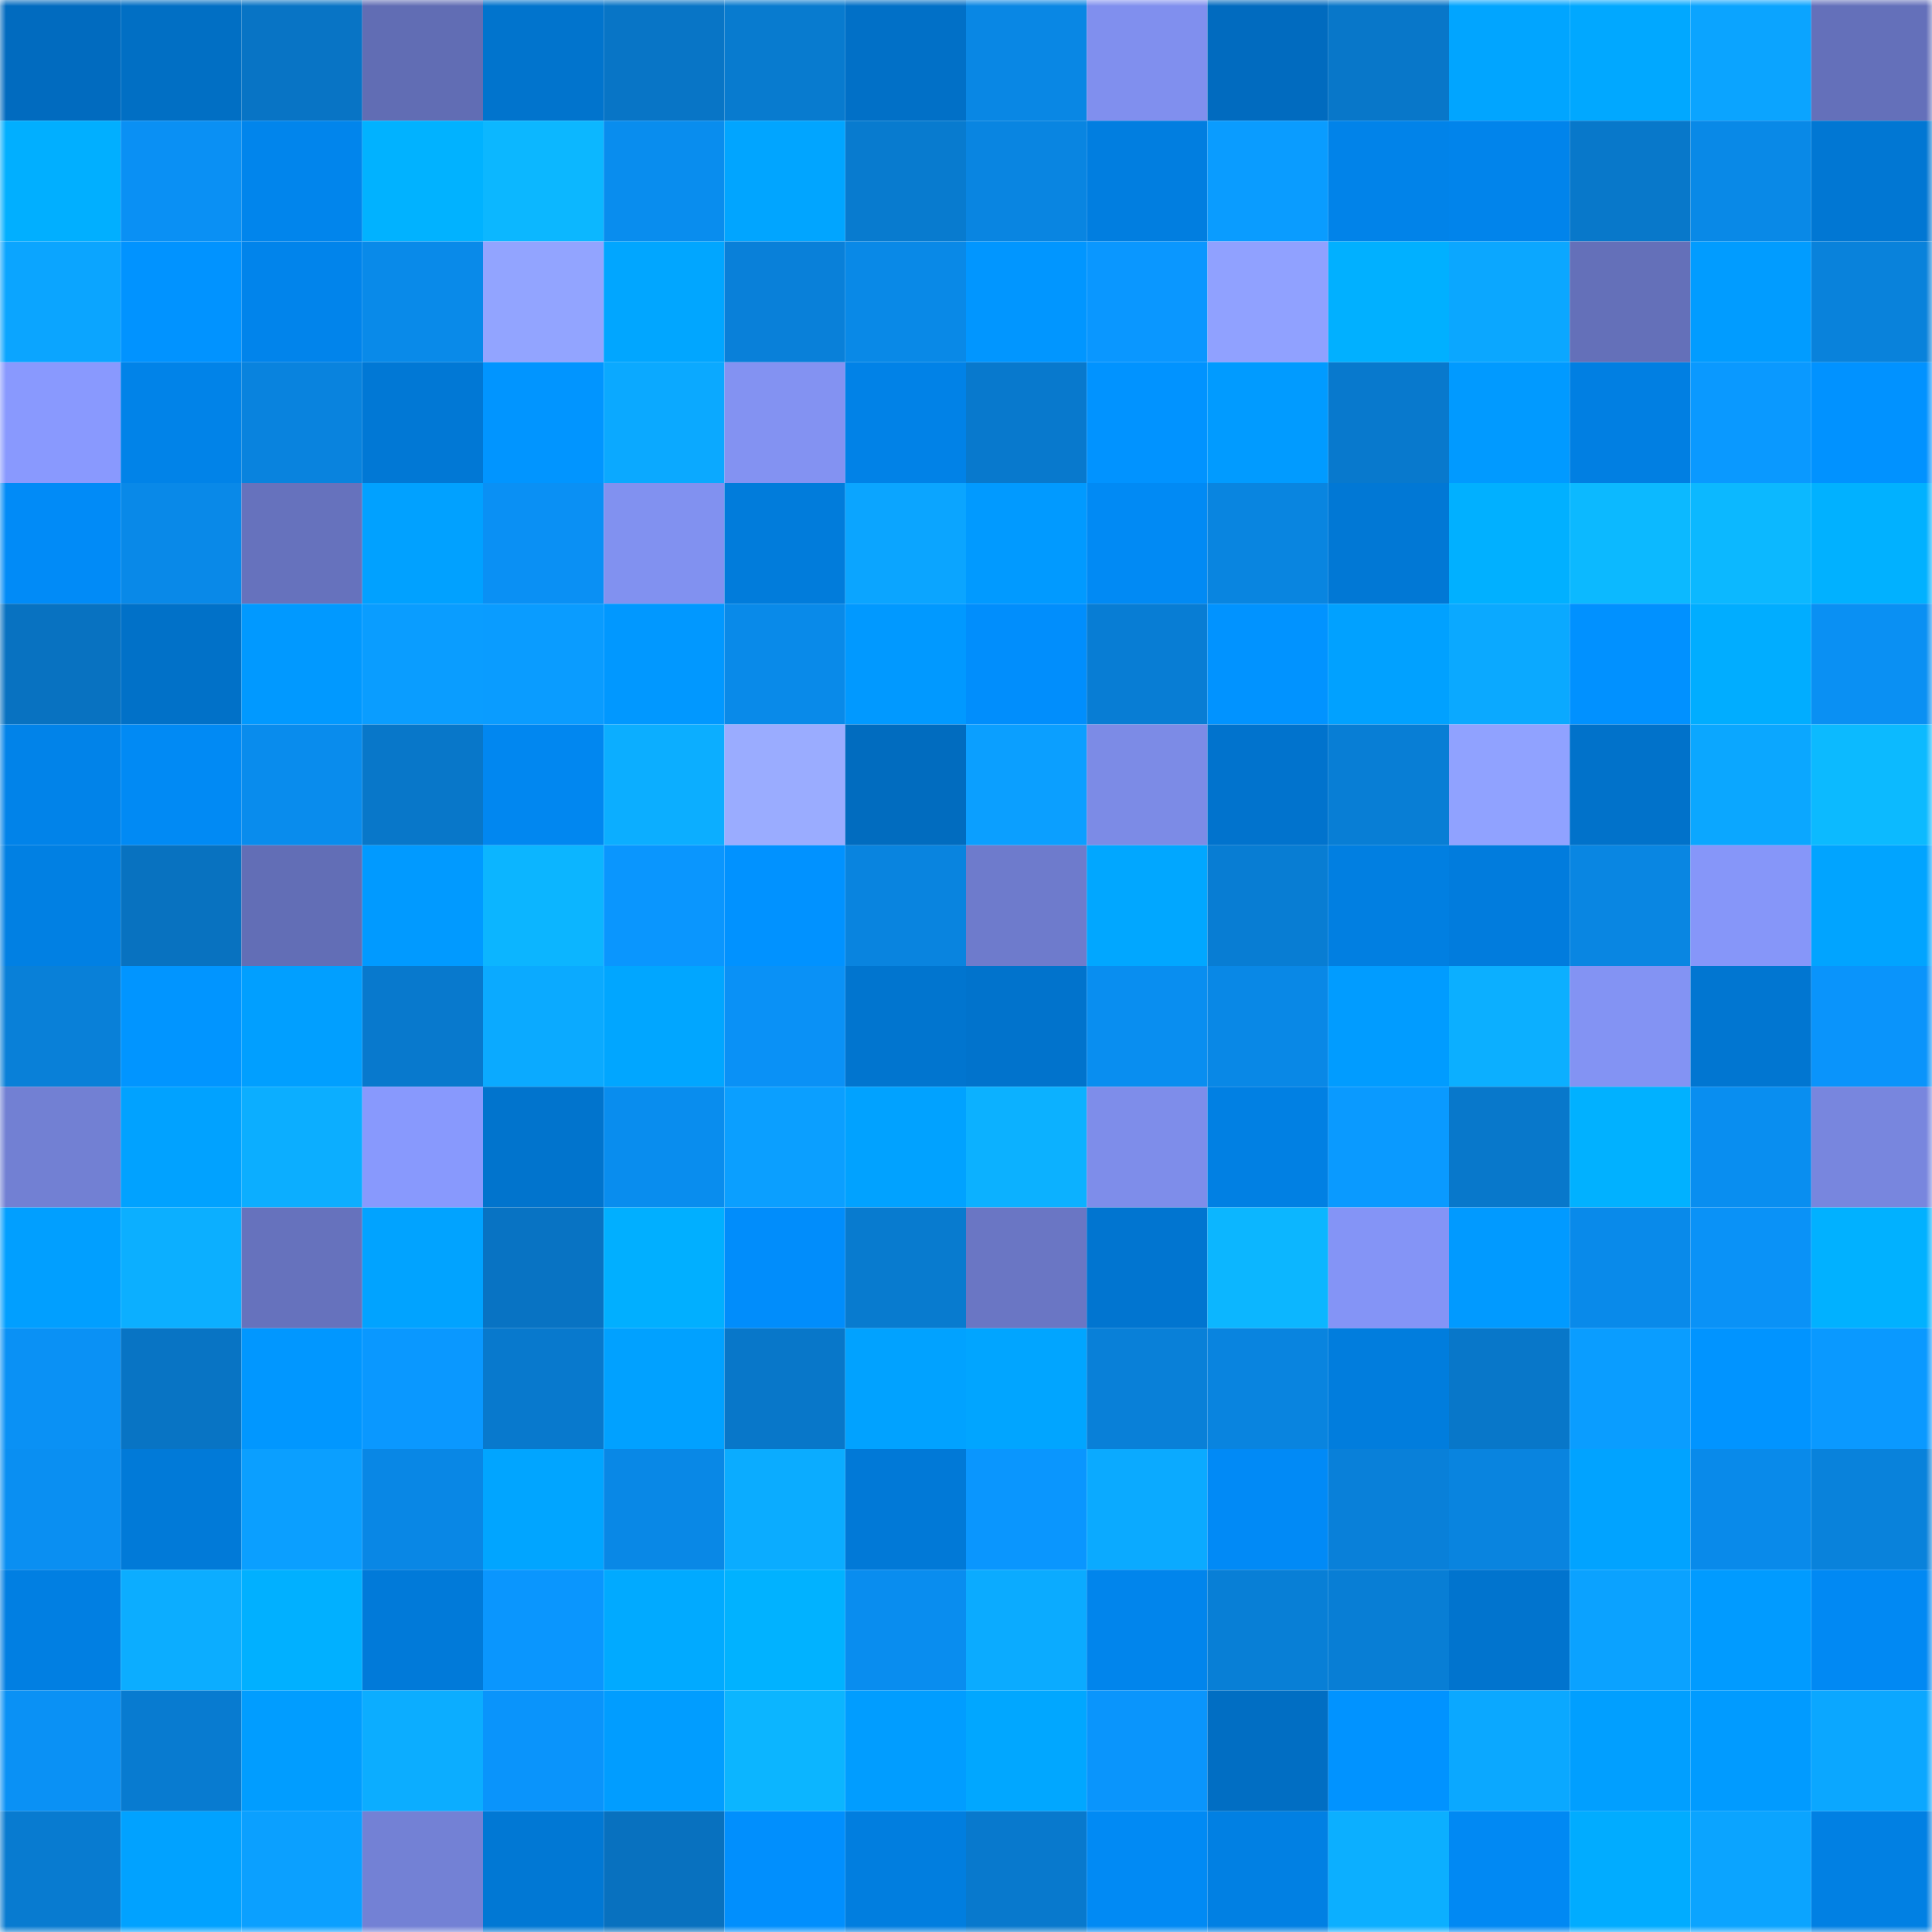 <svg viewBox="0 0 160 160" fill="none" role="img" xmlns="http://www.w3.org/2000/svg" width="240" height="240" name="ens%2Cmikeswallet.eth"><mask id="1985023777" mask-type="alpha" maskUnits="userSpaceOnUse" x="0" y="0" width="160" height="160"><rect width="160" height="160" fill="#FFFFFF"></rect></mask><g mask="url(#1985023777)"><rect x="0" y="0" width="10" height="10" fill="#016bbf"></rect><rect x="10" y="0" width="10" height="10" fill="#016fc4"></rect><rect x="20" y="0" width="10" height="10" fill="#0874c5"></rect><rect x="30" y="0" width="10" height="10" fill="#616db4"></rect><rect x="40" y="0" width="10" height="10" fill="#0174cd"></rect><rect x="50" y="0" width="10" height="10" fill="#0875c6"></rect><rect x="60" y="0" width="10" height="10" fill="#087bcf"></rect><rect x="70" y="0" width="10" height="10" fill="#0170c7"></rect><rect x="80" y="0" width="10" height="10" fill="#0987e4"></rect><rect x="90" y="0" width="10" height="10" fill="#808fee"></rect><rect x="100" y="0" width="10" height="10" fill="#016bbf"></rect><rect x="110" y="0" width="10" height="10" fill="#0877c9"></rect><rect x="120" y="0" width="10" height="10" fill="#01a5ff"></rect><rect x="130" y="0" width="10" height="10" fill="#01a8ff"></rect><rect x="140" y="0" width="10" height="10" fill="#0ba4ff"></rect><rect x="150" y="0" width="10" height="10" fill="#6470ba"></rect><rect x="0" y="10" width="10" height="10" fill="#01afff"></rect><rect x="10" y="10" width="10" height="10" fill="#0a90f4"></rect><rect x="20" y="10" width="10" height="10" fill="#0185ec"></rect><rect x="30" y="10" width="10" height="10" fill="#01b2ff"></rect><rect x="40" y="10" width="10" height="10" fill="#0cb7ff"></rect><rect x="50" y="10" width="10" height="10" fill="#098dee"></rect><rect x="60" y="10" width="10" height="10" fill="#01a5ff"></rect><rect x="70" y="10" width="10" height="10" fill="#087bcf"></rect><rect x="80" y="10" width="10" height="10" fill="#0985e1"></rect><rect x="90" y="10" width="10" height="10" fill="#017ee0"></rect><rect x="100" y="10" width="10" height="10" fill="#0a9cff"></rect><rect x="110" y="10" width="10" height="10" fill="#0183e9"></rect><rect x="120" y="10" width="10" height="10" fill="#0184eb"></rect><rect x="130" y="10" width="10" height="10" fill="#0878ca"></rect><rect x="140" y="10" width="10" height="10" fill="#0989e7"></rect><rect x="150" y="10" width="10" height="10" fill="#0177d3"></rect><rect x="0" y="20" width="10" height="10" fill="#0ba5ff"></rect><rect x="10" y="20" width="10" height="10" fill="#0193ff"></rect><rect x="20" y="20" width="10" height="10" fill="#0184eb"></rect><rect x="30" y="20" width="10" height="10" fill="#098ae9"></rect><rect x="40" y="20" width="10" height="10" fill="#92a4ff"></rect><rect x="50" y="20" width="10" height="10" fill="#01a6ff"></rect><rect x="60" y="20" width="10" height="10" fill="#0980d9"></rect><rect x="70" y="20" width="10" height="10" fill="#0989e7"></rect><rect x="80" y="20" width="10" height="10" fill="#0196ff"></rect><rect x="90" y="20" width="10" height="10" fill="#0a97ff"></rect><rect x="100" y="20" width="10" height="10" fill="#90a1ff"></rect><rect x="110" y="20" width="10" height="10" fill="#01b0ff"></rect><rect x="120" y="20" width="10" height="10" fill="#0ba7ff"></rect><rect x="130" y="20" width="10" height="10" fill="#6470b9"></rect><rect x="140" y="20" width="10" height="10" fill="#019cff"></rect><rect x="150" y="20" width="10" height="10" fill="#0982db"></rect><rect x="0" y="30" width="10" height="10" fill="#8999fe"></rect><rect x="10" y="30" width="10" height="10" fill="#0183e8"></rect><rect x="20" y="30" width="10" height="10" fill="#0983de"></rect><rect x="30" y="30" width="10" height="10" fill="#0178d5"></rect><rect x="40" y="30" width="10" height="10" fill="#0195ff"></rect><rect x="50" y="30" width="10" height="10" fill="#0ba9ff"></rect><rect x="60" y="30" width="10" height="10" fill="#8392f2"></rect><rect x="70" y="30" width="10" height="10" fill="#0182e7"></rect><rect x="80" y="30" width="10" height="10" fill="#0879cd"></rect><rect x="90" y="30" width="10" height="10" fill="#0193ff"></rect><rect x="100" y="30" width="10" height="10" fill="#019bff"></rect><rect x="110" y="30" width="10" height="10" fill="#0879cd"></rect><rect x="120" y="30" width="10" height="10" fill="#019aff"></rect><rect x="130" y="30" width="10" height="10" fill="#017fe2"></rect><rect x="140" y="30" width="10" height="10" fill="#0a99ff"></rect><rect x="150" y="30" width="10" height="10" fill="#0192ff"></rect><rect x="0" y="40" width="10" height="10" fill="#018bf7"></rect><rect x="10" y="40" width="10" height="10" fill="#0989e8"></rect><rect x="20" y="40" width="10" height="10" fill="#6672bd"></rect><rect x="30" y="40" width="10" height="10" fill="#01a1ff"></rect><rect x="40" y="40" width="10" height="10" fill="#0a90f4"></rect><rect x="50" y="40" width="10" height="10" fill="#8191f0"></rect><rect x="60" y="40" width="10" height="10" fill="#017cdb"></rect><rect x="70" y="40" width="10" height="10" fill="#0ba5ff"></rect><rect x="80" y="40" width="10" height="10" fill="#019aff"></rect><rect x="90" y="40" width="10" height="10" fill="#018af4"></rect><rect x="100" y="40" width="10" height="10" fill="#0985e0"></rect><rect x="110" y="40" width="10" height="10" fill="#0178d5"></rect><rect x="120" y="40" width="10" height="10" fill="#01b0ff"></rect><rect x="130" y="40" width="10" height="10" fill="#0cb9ff"></rect><rect x="140" y="40" width="10" height="10" fill="#0cb8ff"></rect><rect x="150" y="40" width="10" height="10" fill="#01b1ff"></rect><rect x="0" y="50" width="10" height="10" fill="#0872c1"></rect><rect x="10" y="50" width="10" height="10" fill="#0171c8"></rect><rect x="20" y="50" width="10" height="10" fill="#0199ff"></rect><rect x="30" y="50" width="10" height="10" fill="#0a9dff"></rect><rect x="40" y="50" width="10" height="10" fill="#0a9cff"></rect><rect x="50" y="50" width="10" height="10" fill="#0198ff"></rect><rect x="60" y="50" width="10" height="10" fill="#098ae9"></rect><rect x="70" y="50" width="10" height="10" fill="#0199ff"></rect><rect x="80" y="50" width="10" height="10" fill="#018efc"></rect><rect x="90" y="50" width="10" height="10" fill="#087dd4"></rect><rect x="100" y="50" width="10" height="10" fill="#0193ff"></rect><rect x="110" y="50" width="10" height="10" fill="#01a1ff"></rect><rect x="120" y="50" width="10" height="10" fill="#0ba9ff"></rect><rect x="130" y="50" width="10" height="10" fill="#0191ff"></rect><rect x="140" y="50" width="10" height="10" fill="#01adff"></rect><rect x="150" y="50" width="10" height="10" fill="#0a90f3"></rect><rect x="0" y="60" width="10" height="10" fill="#0183e9"></rect><rect x="10" y="60" width="10" height="10" fill="#018af4"></rect><rect x="20" y="60" width="10" height="10" fill="#098ced"></rect><rect x="30" y="60" width="10" height="10" fill="#0877c9"></rect><rect x="40" y="60" width="10" height="10" fill="#0187f0"></rect><rect x="50" y="60" width="10" height="10" fill="#0caeff"></rect><rect x="60" y="60" width="10" height="10" fill="#9aacff"></rect><rect x="70" y="60" width="10" height="10" fill="#016cbf"></rect><rect x="80" y="60" width="10" height="10" fill="#0b9fff"></rect><rect x="90" y="60" width="10" height="10" fill="#7c8be6"></rect><rect x="100" y="60" width="10" height="10" fill="#0173cd"></rect><rect x="110" y="60" width="10" height="10" fill="#087ed5"></rect><rect x="120" y="60" width="10" height="10" fill="#90a2ff"></rect><rect x="130" y="60" width="10" height="10" fill="#0172ca"></rect><rect x="140" y="60" width="10" height="10" fill="#0ba7ff"></rect><rect x="150" y="60" width="10" height="10" fill="#0cbaff"></rect><rect x="0" y="70" width="10" height="10" fill="#0180e3"></rect><rect x="10" y="70" width="10" height="10" fill="#0872c0"></rect><rect x="20" y="70" width="10" height="10" fill="#626eb6"></rect><rect x="30" y="70" width="10" height="10" fill="#019aff"></rect><rect x="40" y="70" width="10" height="10" fill="#0cb5ff"></rect><rect x="50" y="70" width="10" height="10" fill="#0a96fe"></rect><rect x="60" y="70" width="10" height="10" fill="#0192ff"></rect><rect x="70" y="70" width="10" height="10" fill="#0984df"></rect><rect x="80" y="70" width="10" height="10" fill="#6e7bcc"></rect><rect x="90" y="70" width="10" height="10" fill="#01a7ff"></rect><rect x="100" y="70" width="10" height="10" fill="#087dd3"></rect><rect x="110" y="70" width="10" height="10" fill="#017fe1"></rect><rect x="120" y="70" width="10" height="10" fill="#017cdd"></rect><rect x="130" y="70" width="10" height="10" fill="#0986e2"></rect><rect x="140" y="70" width="10" height="10" fill="#8696f9"></rect><rect x="150" y="70" width="10" height="10" fill="#01a4ff"></rect><rect x="0" y="80" width="10" height="10" fill="#0980d8"></rect><rect x="10" y="80" width="10" height="10" fill="#0195ff"></rect><rect x="20" y="80" width="10" height="10" fill="#019fff"></rect><rect x="30" y="80" width="10" height="10" fill="#0879cd"></rect><rect x="40" y="80" width="10" height="10" fill="#0baaff"></rect><rect x="50" y="80" width="10" height="10" fill="#01a6ff"></rect><rect x="60" y="80" width="10" height="10" fill="#0a91f6"></rect><rect x="70" y="80" width="10" height="10" fill="#0175cf"></rect><rect x="80" y="80" width="10" height="10" fill="#0173cc"></rect><rect x="90" y="80" width="10" height="10" fill="#098ef0"></rect><rect x="100" y="80" width="10" height="10" fill="#0988e6"></rect><rect x="110" y="80" width="10" height="10" fill="#019cff"></rect><rect x="120" y="80" width="10" height="10" fill="#0cafff"></rect><rect x="130" y="80" width="10" height="10" fill="#8393f3"></rect><rect x="140" y="80" width="10" height="10" fill="#0176d1"></rect><rect x="150" y="80" width="10" height="10" fill="#0a94fb"></rect><rect x="0" y="90" width="10" height="10" fill="#7280d3"></rect><rect x="10" y="90" width="10" height="10" fill="#01a2ff"></rect><rect x="20" y="90" width="10" height="10" fill="#0caeff"></rect><rect x="30" y="90" width="10" height="10" fill="#8899fd"></rect><rect x="40" y="90" width="10" height="10" fill="#0174cd"></rect><rect x="50" y="90" width="10" height="10" fill="#098dee"></rect><rect x="60" y="90" width="10" height="10" fill="#0b9fff"></rect><rect x="70" y="90" width="10" height="10" fill="#01a2ff"></rect><rect x="80" y="90" width="10" height="10" fill="#0cb1ff"></rect><rect x="90" y="90" width="10" height="10" fill="#7e8dea"></rect><rect x="100" y="90" width="10" height="10" fill="#0180e3"></rect><rect x="110" y="90" width="10" height="10" fill="#0a9aff"></rect><rect x="120" y="90" width="10" height="10" fill="#0878cb"></rect><rect x="130" y="90" width="10" height="10" fill="#01b1ff"></rect><rect x="140" y="90" width="10" height="10" fill="#098ef0"></rect><rect x="150" y="90" width="10" height="10" fill="#7886de"></rect><rect x="0" y="100" width="10" height="10" fill="#019fff"></rect><rect x="10" y="100" width="10" height="10" fill="#0cafff"></rect><rect x="20" y="100" width="10" height="10" fill="#6672bd"></rect><rect x="30" y="100" width="10" height="10" fill="#01a3ff"></rect><rect x="40" y="100" width="10" height="10" fill="#0873c3"></rect><rect x="50" y="100" width="10" height="10" fill="#01afff"></rect><rect x="60" y="100" width="10" height="10" fill="#018dfb"></rect><rect x="70" y="100" width="10" height="10" fill="#087bcf"></rect><rect x="80" y="100" width="10" height="10" fill="#6a76c4"></rect><rect x="90" y="100" width="10" height="10" fill="#0175d0"></rect><rect x="100" y="100" width="10" height="10" fill="#0cb6ff"></rect><rect x="110" y="100" width="10" height="10" fill="#8494f6"></rect><rect x="120" y="100" width="10" height="10" fill="#019aff"></rect><rect x="130" y="100" width="10" height="10" fill="#098aea"></rect><rect x="140" y="100" width="10" height="10" fill="#0a92f7"></rect><rect x="150" y="100" width="10" height="10" fill="#01b1ff"></rect><rect x="0" y="110" width="10" height="10" fill="#0a91f5"></rect><rect x="10" y="110" width="10" height="10" fill="#0874c4"></rect><rect x="20" y="110" width="10" height="10" fill="#0197ff"></rect><rect x="30" y="110" width="10" height="10" fill="#0a98ff"></rect><rect x="40" y="110" width="10" height="10" fill="#0879cd"></rect><rect x="50" y="110" width="10" height="10" fill="#01a1ff"></rect><rect x="60" y="110" width="10" height="10" fill="#0877c9"></rect><rect x="70" y="110" width="10" height="10" fill="#01a2ff"></rect><rect x="80" y="110" width="10" height="10" fill="#01a5ff"></rect><rect x="90" y="110" width="10" height="10" fill="#0980d8"></rect><rect x="100" y="110" width="10" height="10" fill="#0984df"></rect><rect x="110" y="110" width="10" height="10" fill="#017ddd"></rect><rect x="120" y="110" width="10" height="10" fill="#0877c9"></rect><rect x="130" y="110" width="10" height="10" fill="#0a9dff"></rect><rect x="140" y="110" width="10" height="10" fill="#0194ff"></rect><rect x="150" y="110" width="10" height="10" fill="#0a99ff"></rect><rect x="0" y="120" width="10" height="10" fill="#0a8ff2"></rect><rect x="10" y="120" width="10" height="10" fill="#017ad8"></rect><rect x="20" y="120" width="10" height="10" fill="#0b9fff"></rect><rect x="30" y="120" width="10" height="10" fill="#0987e5"></rect><rect x="40" y="120" width="10" height="10" fill="#01a5ff"></rect><rect x="50" y="120" width="10" height="10" fill="#0988e6"></rect><rect x="60" y="120" width="10" height="10" fill="#0bacff"></rect><rect x="70" y="120" width="10" height="10" fill="#0179d7"></rect><rect x="80" y="120" width="10" height="10" fill="#0a96fe"></rect><rect x="90" y="120" width="10" height="10" fill="#0baaff"></rect><rect x="100" y="120" width="10" height="10" fill="#018af6"></rect><rect x="110" y="120" width="10" height="10" fill="#0980d9"></rect><rect x="120" y="120" width="10" height="10" fill="#0984df"></rect><rect x="130" y="120" width="10" height="10" fill="#01a3ff"></rect><rect x="140" y="120" width="10" height="10" fill="#098aea"></rect><rect x="150" y="120" width="10" height="10" fill="#0982db"></rect><rect x="0" y="130" width="10" height="10" fill="#017fe2"></rect><rect x="10" y="130" width="10" height="10" fill="#0cadff"></rect><rect x="20" y="130" width="10" height="10" fill="#01b0ff"></rect><rect x="30" y="130" width="10" height="10" fill="#017ad9"></rect><rect x="40" y="130" width="10" height="10" fill="#0a96fe"></rect><rect x="50" y="130" width="10" height="10" fill="#01aaff"></rect><rect x="60" y="130" width="10" height="10" fill="#01b2ff"></rect><rect x="70" y="130" width="10" height="10" fill="#098def"></rect><rect x="80" y="130" width="10" height="10" fill="#0babff"></rect><rect x="90" y="130" width="10" height="10" fill="#0185ec"></rect><rect x="100" y="130" width="10" height="10" fill="#087fd6"></rect><rect x="110" y="130" width="10" height="10" fill="#087ed5"></rect><rect x="120" y="130" width="10" height="10" fill="#0174ce"></rect><rect x="130" y="130" width="10" height="10" fill="#0ba2ff"></rect><rect x="140" y="130" width="10" height="10" fill="#019bff"></rect><rect x="150" y="130" width="10" height="10" fill="#0189f3"></rect><rect x="0" y="140" width="10" height="10" fill="#0a91f5"></rect><rect x="10" y="140" width="10" height="10" fill="#087bd0"></rect><rect x="20" y="140" width="10" height="10" fill="#019dff"></rect><rect x="30" y="140" width="10" height="10" fill="#0cadff"></rect><rect x="40" y="140" width="10" height="10" fill="#0a94fb"></rect><rect x="50" y="140" width="10" height="10" fill="#019dff"></rect><rect x="60" y="140" width="10" height="10" fill="#0cb5ff"></rect><rect x="70" y="140" width="10" height="10" fill="#019dff"></rect><rect x="80" y="140" width="10" height="10" fill="#01a7ff"></rect><rect x="90" y="140" width="10" height="10" fill="#0a95fc"></rect><rect x="100" y="140" width="10" height="10" fill="#016ec3"></rect><rect x="110" y="140" width="10" height="10" fill="#0193ff"></rect><rect x="120" y="140" width="10" height="10" fill="#0ba8ff"></rect><rect x="130" y="140" width="10" height="10" fill="#019fff"></rect><rect x="140" y="140" width="10" height="10" fill="#019bff"></rect><rect x="150" y="140" width="10" height="10" fill="#0ba7ff"></rect><rect x="0" y="150" width="10" height="10" fill="#087bd0"></rect><rect x="10" y="150" width="10" height="10" fill="#01a2ff"></rect><rect x="20" y="150" width="10" height="10" fill="#0ba0ff"></rect><rect x="30" y="150" width="10" height="10" fill="#7381d5"></rect><rect x="40" y="150" width="10" height="10" fill="#0178d4"></rect><rect x="50" y="150" width="10" height="10" fill="#0871bf"></rect><rect x="60" y="150" width="10" height="10" fill="#018ffd"></rect><rect x="70" y="150" width="10" height="10" fill="#017edf"></rect><rect x="80" y="150" width="10" height="10" fill="#0879cd"></rect><rect x="90" y="150" width="10" height="10" fill="#018af4"></rect><rect x="100" y="150" width="10" height="10" fill="#0180e3"></rect><rect x="110" y="150" width="10" height="10" fill="#0cafff"></rect><rect x="120" y="150" width="10" height="10" fill="#0189f3"></rect><rect x="130" y="150" width="10" height="10" fill="#01acff"></rect><rect x="140" y="150" width="10" height="10" fill="#0ba4ff"></rect><rect x="150" y="150" width="10" height="10" fill="#0180e3"></rect></g></svg>